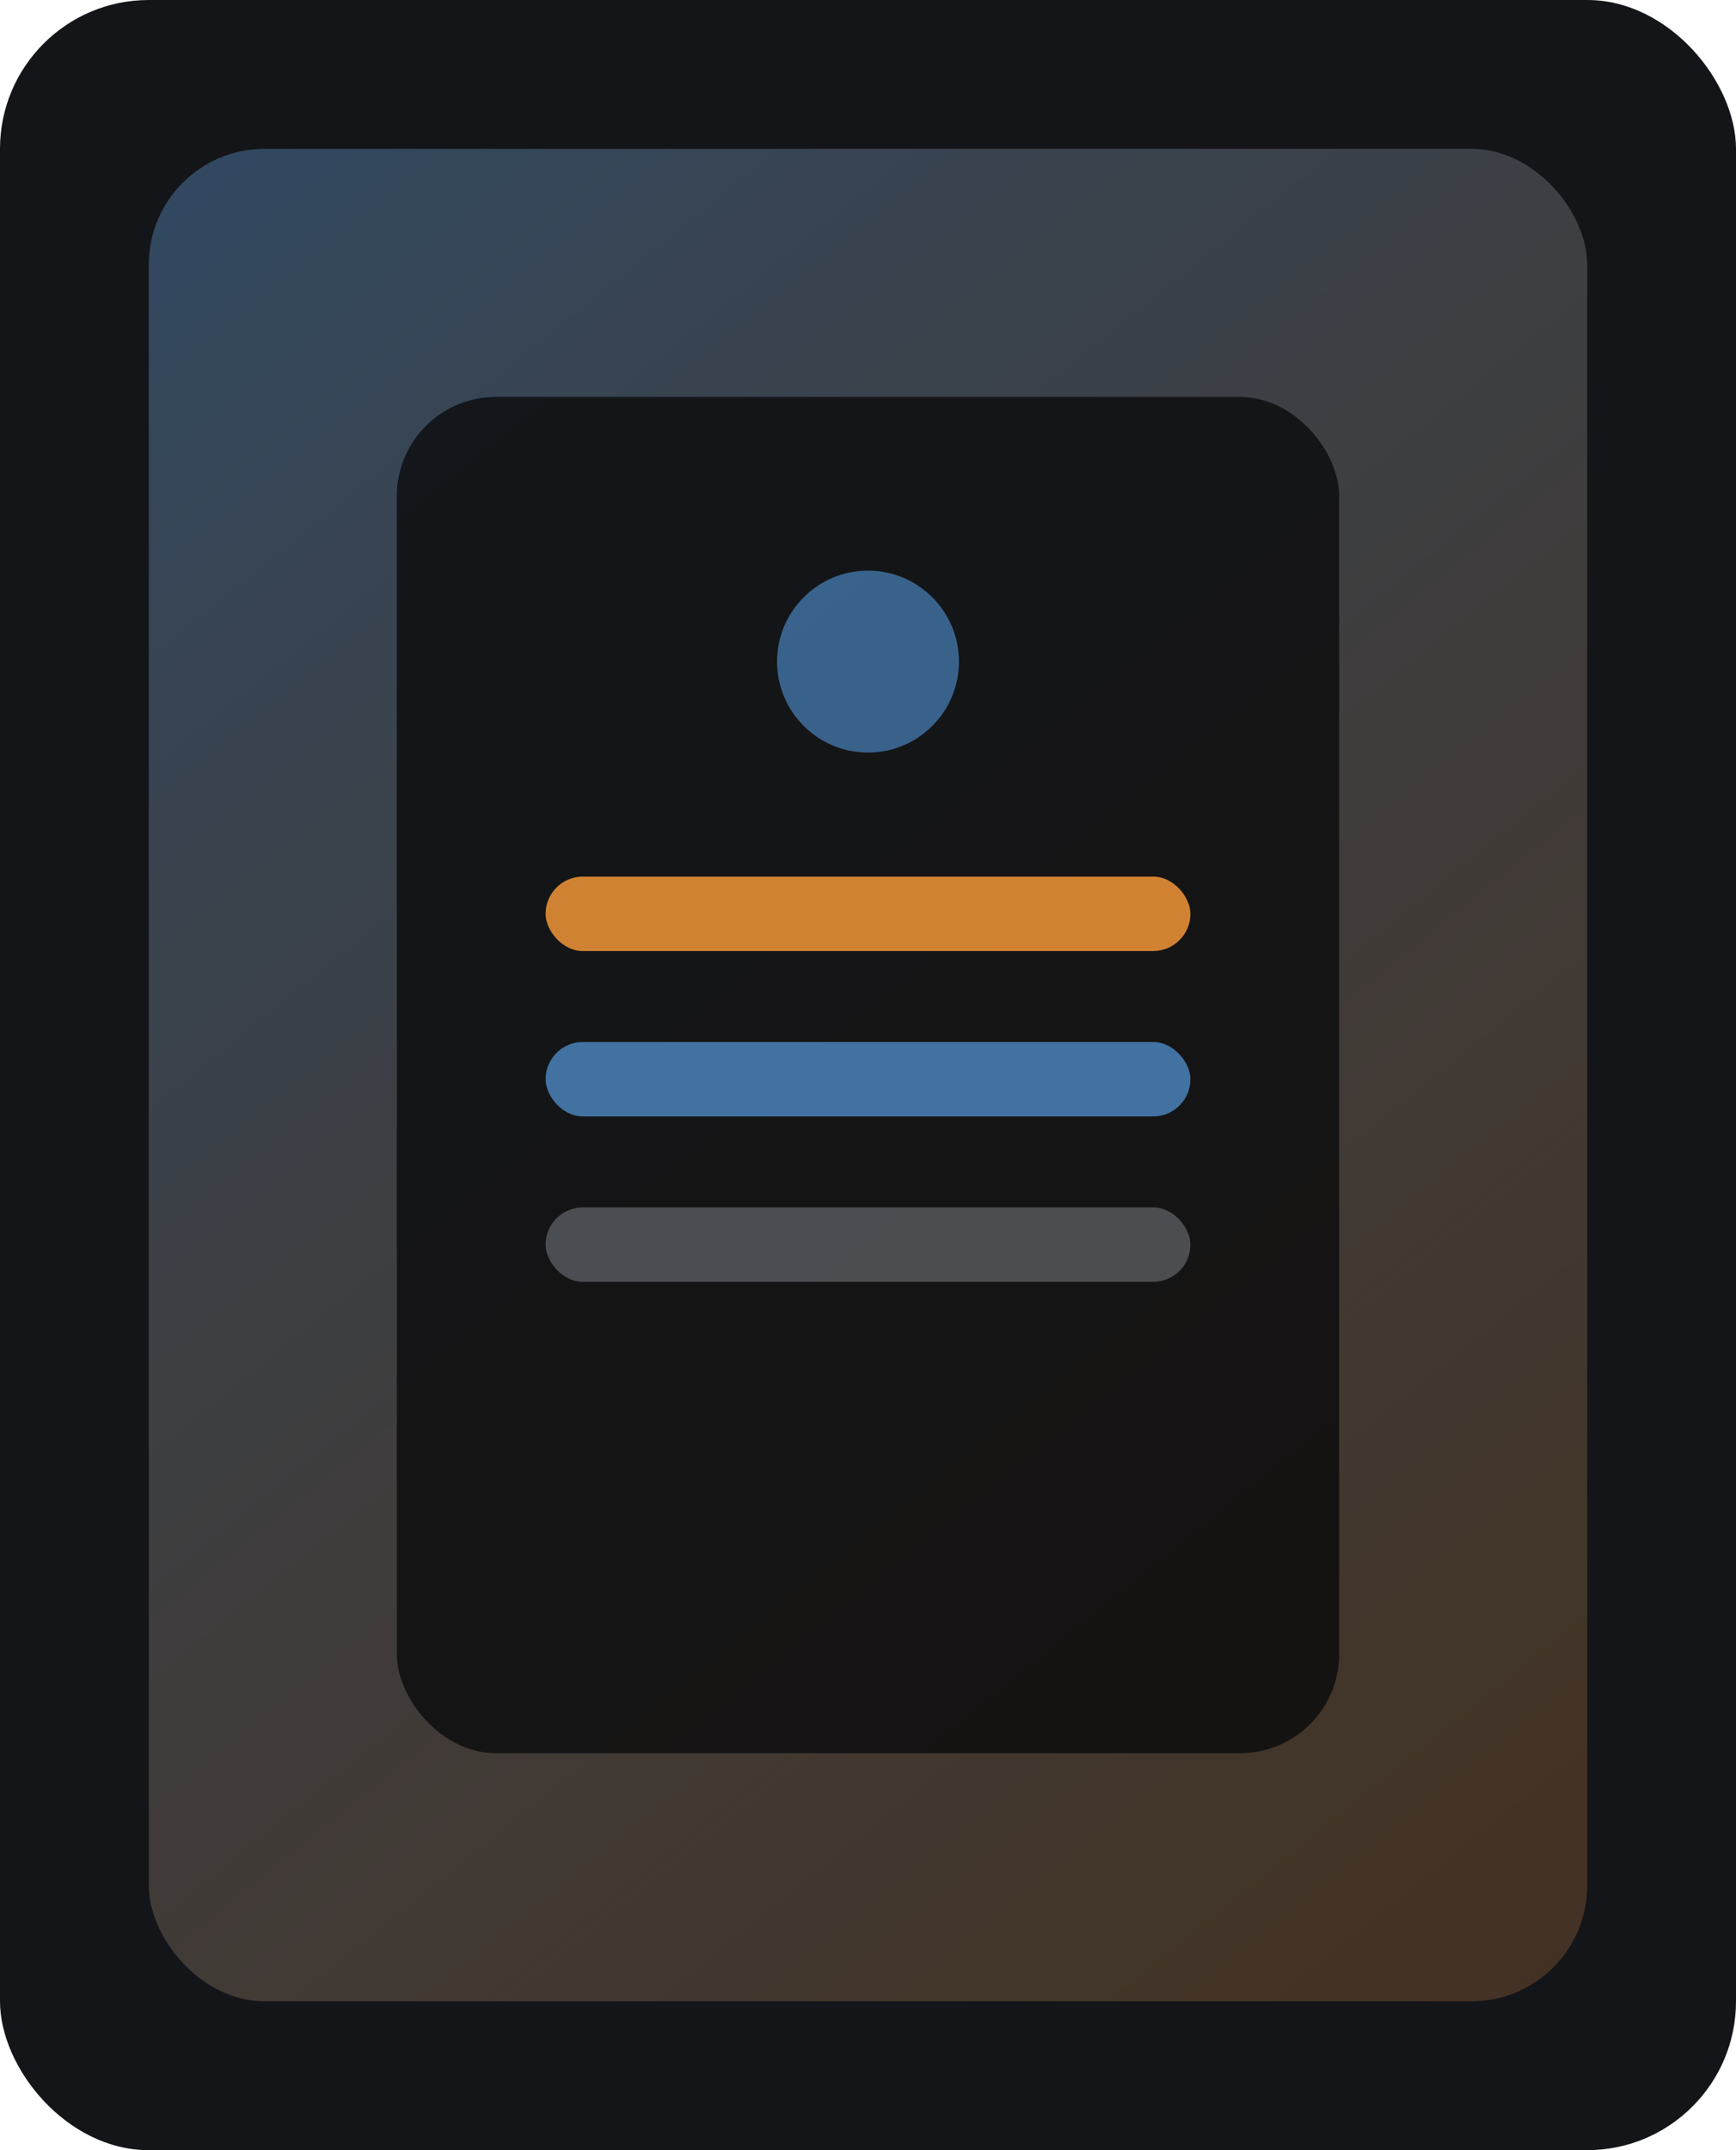 <svg width="420" height="520" viewBox="0 0 420 520" fill="none" xmlns="http://www.w3.org/2000/svg">
  <rect width="420" height="520" rx="36" fill="#141519"/>
  <defs>
    <linearGradient id="grad" x1="0" y1="0" x2="420" y2="520" gradientUnits="userSpaceOnUse">
      <stop stop-color="#5FB0FF" stop-opacity="0.35"/>
      <stop offset="1" stop-color="#FF9D3A" stop-opacity="0.2"/>
    </linearGradient>
  </defs>
  <rect x="36" y="36" width="348" height="448" rx="28" fill="url(#grad)"/>
  <rect x="96" y="96" width="228" height="328" rx="24" fill="#0B0B0C" opacity="0.8"/>
  <circle cx="210" cy="160" r="22" fill="#5FB0FF" opacity="0.5"/>
  <rect x="132" y="212" width="156" height="18" rx="9" fill="#FF9D3A" opacity="0.8"/>
  <rect x="132" y="252" width="156" height="18" rx="9" fill="#5FB0FF" opacity="0.6"/>
  <rect x="132" y="292" width="156" height="18" rx="9" fill="#9BA3AE" opacity="0.4"/>
</svg>
